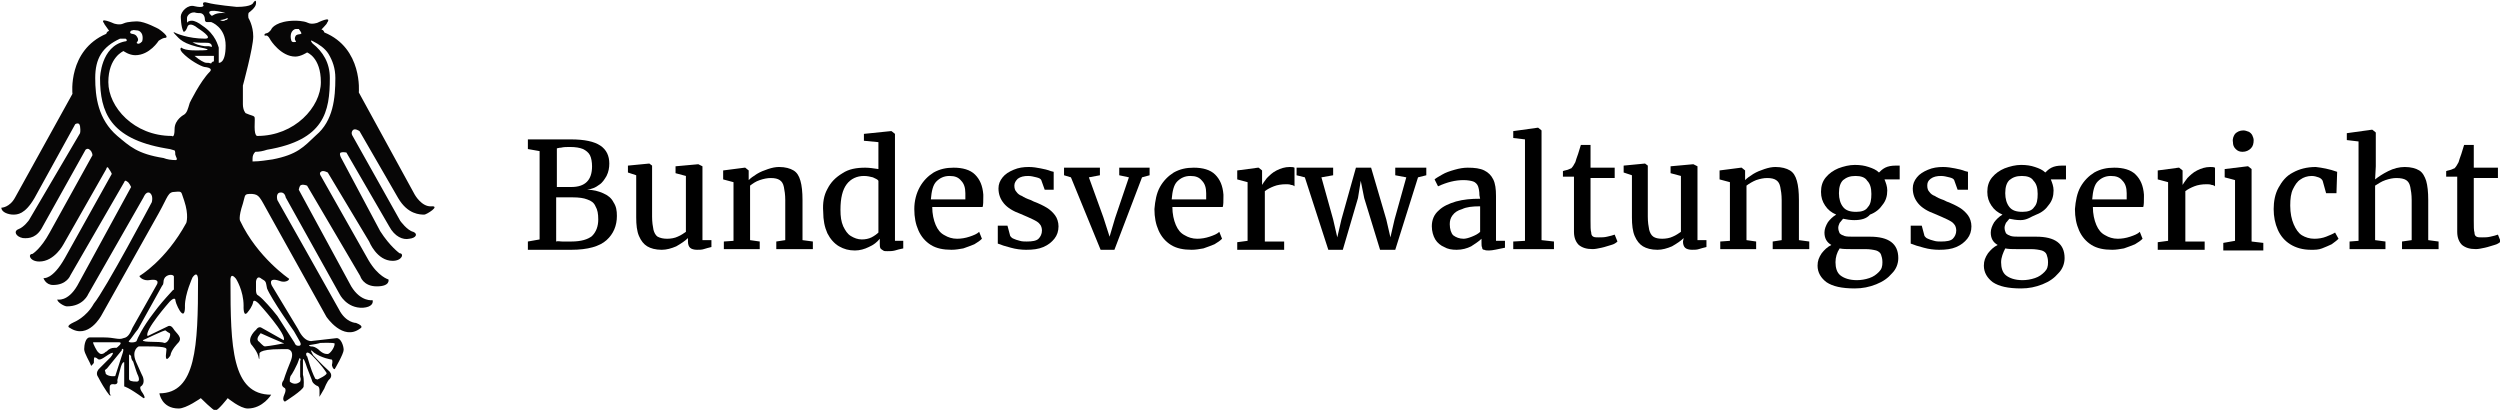 <svg version="1.1" xmlns="http://www.w3.org/2000/svg" xmlns:xlink="http://www.w3.org/1999/xlink" viewBox="0 0 362.3 59.4" preserveAspectRatio="xMinYMin meet"><style type="text/css">.st0{fill:#070606;}</style><g><path class="st0" d="M62.5,29.9c-1.4,0.1-2.4-1.7-2.4-1.7L52,13.4c0,0,0.6-6.4-5-8.7c0,0-0.1-0.4-0.4-0.4c-0.1,0,0.8-0.8,0.8-1c0.8-1.1-1.4,0-1.4,0s-0.8,0.3-1.4,0C44,3,42.8,3,42.8,3c-2.7,0-3.4,1.1-3.4,1.1c-0.3,0.6-0.7,0.7-0.7,0.7c-0.6,0.1-0.3,0.4-0.3,0.4c0.4-0.3,0.8,0.6,0.8,0.6s1.5,2.4,3.6,2.4c0.8,0,1.7-0.6,1.7-0.6s2,0.7,2,4.3s-3.8,7.8-9.2,7.8c0,0-0.4,0.1-0.4-1.3c0-2,0.3-1.3-1.3-2c0,0,0,0-0.1,0c0,0,0,0,0.1,0c0,0-0.4-0.4-0.4-1.3v-2.7c0,0,1.5-5.5,1.5-7.1S36,2.6,36,2.6s-0.1-0.7,0.1-0.8c0,0,1-0.7,1-1.3c0,0,0.1-0.8-0.4-0.1c0,0-0.1,0.6-2.4,0.6c0,0-3.2-0.3-4.2-0.6c-1-0.3-0.6,0.4-0.6,0.4s0,0.4-1.3,0.1c-1-0.3-2,0.8-2,1.5c0,0,0,1.5,0.4,2.2c0,0,0.3,0.1,0.6-0.8c0,0,0.3-0.7,1.5,0.3c0,0,2.4,1.5,1,1.5c-2.5,0-4.2-0.8-4.2-0.8S24.8,4.4,25.4,5s1,1.4,4.2,2c1.3,0.3-0.3,0.3-0.8,0.3c0,0-2,0.1-2.5-0.4c0,0-0.4,0.1,0.1,0.7c1,1.1,2.7,2,3.2,2.1c1,0.1,1.1,0.4,0.8,0.7c-1.4,1.4-2.9,4.5-2.9,4.5c-0.3,1-0.4,1.4-0.8,1.7c0,0-1.4,0.7-1.4,2.1s-0.4,1-0.4,1c-5.5,0-9.2-4.2-9.2-7.8s2.2-4.5,2.2-4.5s0.8,0.6,1.7,0.6c2.1,0,3.4-2.1,3.4-2.1s0.6-0.4,0.8-0.4c1.1,0-0.8-1.3-0.8-1.3s-2-1.1-3.1-1.1c0,0-1.4,0-2,0.3s-1.4,0-1.4,0s-2.2-1-1.4,0c-0.1,0,0.8,1.1,0.7,1.1c-0.3,0-0.4,0.4-0.4,0.4c-5.6,2.4-4.9,8.7-4.9,8.7l-8.3,15c-0.8,1.5-2,1.5-2,1.5c0,0.7,1.1,1,1.7,1s1.7,0,3.1-2.4l5.9-10.7c0,0,0.6-0.4,0.7,0.3c0.1,0.7,0,1,0,1L4.2,31.9c0,0-0.7,1-1.5,1.3c-0.8,0.3-0.4,1.1,0.6,1.3c1,0.1,2.1-0.1,2.9-1.7l6.2-11.1c0,0,0.3-0.3,0.6,0c0.4,0.3,0.4,0.8,0.4,0.8L7.2,33.7c-1.3,2.4-2.5,3.1-2.5,3.1c-0.7,0-0.4,1.1,1,1.1c2.2,0,3.5-2.5,3.5-2.5l6.2-10.9c0,0,0.1-0.6,0.4,0c0.3,0.4,0.4,0.7,0.4,0.7L9.4,37.4c-1.8,3.2-3.1,2.9-3.1,2.9s0.3,1,1.4,1c2,0,2.5-1.4,2.5-1.4L18,26.4c0,0,0.1-0.4,0.4-0.1c0.3,0.1,0.6,0.8,0.6,0.8l-7.8,14.3c-1.4,2.4-2.9,2-2.9,2c0,0.4,1,1,1.4,1c2.4,0,3.1-1.8,3.1-1.8l8-14c0,0,0.3-0.8,0.8-0.7c0.7,0.3,0.4,1.4,0.4,1.4S15.2,42.1,13.6,44c-1.1,2-2.9,2.7-2.9,2.7c-1.3,0.6-0.6,0.8-0.6,0.8c2.7,1.8,4.6-1.8,4.6-1.8L23,30.9c1.4-2.5,1.3-3.1,2.4-3.1c1.1-0.1,0.8,0,1.3,1.3c0.7,2.1,0.3,3.2,0.3,3.2C24,37.8,20.2,40,20.2,40c0.1,0.3,0.7,0.7,1.4,0.6c1.8-0.3,1.1,0.7,1.1,0.7l-3.5,6.2c-0.3,0.7-0.6,1.4-1.3,1.5c-0.7,0.3-1.3-0.1-2.8-0.1c-1.4,0-2.1,0-2.1,0c-0.6,0-0.8,1.1-0.8,1.7c0,0.6,0.8,1.8,1,2.4c0,0.1,0.4-0.4,0.4-0.4c0-1,0.1-0.8,0.1-0.8c0.4,0,0.4,0.3,0.7,0.3s0.7-0.3,1.3-0.7c1.3-0.8,0.3,0.4,0.3,0.4s-0.8,0.8-1.5,1.5c-0.8,0.7-0.3,1.3-0.3,1.3c1.1,2.1,1.7,2.7,1.7,2.7c0.4,0,0.1-0.1,0.1-0.1c-0.1,0-0.1-0.4-0.1-0.4v-0.7c0-0.6,0.7-0.4,0.7-0.4c0.6,0,0.4-0.6,0.4-0.6l0.4-1.5c0.3-1.3,0.6-1.1,0.6-1.1V56c0,0,0.6,0.1,2.8,1.7c0,0,0.4,0.1-0.1-0.7c-0.6-0.8-0.3-1-0.3-1c0.7-0.4,0.3-1.4,0.3-1.4s-0.3-0.6-1-2.2c-0.7-1.7,0.4-2.2,0.4-2.2h1.1c3.4,0,2.9,0.3,2.9,0.7c-0.3,2.1,0.6,0.6,0.6,0.6c0.1-0.8,1.1-1.8,1.1-1.8c0.8-0.8-0.3-1.4-0.7-2.1c-0.4-0.6-0.8-0.3-0.8-0.3l-2.9,1.4c-0.6-0.7,3.2-5,3.2-5c0.7-0.7,0.8-0.3,0.8-0.3c0.1,0.8,0.7,1.7,0.7,1.7c0.8,1.1,0.7-0.8,0.7-0.8c0-1.7,1.1-4.1,1.1-4.1c0.8-1.1,0.8,0.3,0.8,0.3c0,9.7-0.3,16.5-5.6,16.5c0,0,0.3,2.2,2.8,2.2c1.1,0,3.2-1.5,3.2-1.5s1.8,1.8,2.1,1.8c0.4,0,1.8-1.8,1.8-1.8s1.8,1.5,2.9,1.5c2.2,0,3.4-2,3.4-2c-5.7,0-5.9-6.9-5.9-16.5c0,0-0.1-1.4,0.8-0.3c0,0,1.1,1.7,1.1,3.9c0,0-0.1,2,0.7,0.8c0,0,0.6-0.7,0.7-1.4c0,0,0.1-0.4,0.8,0.3c0,0,4.2,4.6,3.6,5.3l-3.2-1.8c0,0-0.4-0.3-0.8,0.3c0,0-1.3,1.1-0.7,2.1c0,0,1,1.1,1.1,2c0,0,0.1,0.6,0.1-0.6c0,0-0.3-0.7,3.1-0.7h1c0,0,1.1,0.1,0.4,1.8s-1,2.7-1,2.7s-0.6,0.7,0.1,1.1c0,0,0.4,0.1,0,1s0.1,1,0.1,1s2.7-1.7,2.7-2.2c0,0,0.1-1-0.1-1.7v-2.1c0,0,0-0.8,0.6,1.1l0.7,1.8c0,0,0,0.4,0.7,0.8c0,0,0.4,0,0.4,0.7v0.7c0,0-0.3,0.8,0.7-1c0,0,0.4-1.1,0.8-1.4c0,0,0.6-0.6-0.3-1.3c-0.8-0.7-2.1-2.1-2.1-2.1s-0.8-1.3,0.1-0.4c1.1,0.8,2.5,1,2.5,1s0.3-0.1,0.1,0.8c0,0,0.1,0.6,0.4,0.6c0,0,1.3-2.2,1.3-2.8S49.4,49,48.8,49l-3.5,0.4c0,0-1.1,0.4-2.1-1.7l-3.8-6.3c0,0-0.7-1.3,1.1-0.7c0.7,0.3,1.4,0,1.4-0.3c0,0-4.6-3.1-7.1-8.4c0,0-0.3-0.4,0.4-2.5c0.4-1.3,0.1-1.4,1.3-1.4c1.1,0.1,1.1,0.4,2.5,2.9l8.3,14.9c0,0,2.4,3.6,4.9,1.7c0,0,0.7-0.3-0.6-0.8c0,0-1.5,0-2.5-2C48,42.8,40.2,29,40.2,29s-0.3-1,0.4-1.1c0.7-0.1,0.8,0.7,0.8,0.7l7.8,14c0,0,1,2.1,3.4,2c1.3-0.1,1.5-0.7,1.4-1.1c0,0-1.7,0.3-3.1-2l-7.6-14c0,0,0.1-0.7,0.4-0.7c0.3-0.1,0.8,0.1,0.8,0.1L52.2,40c0,0,0.4,1.5,2.4,1.5s1.7-1,1.7-1s-1.5-0.4-2.9-2.8l-6.9-12.2c0,0-0.3-0.4,0-0.6c0.3-0.3,1,0.1,1,0.1l6,10c0,0,1.1,2.8,3.4,2.8c1.4,0,1.7-1.1,1-1.1c0,0-1.4-1-2.8-3.2l-5.7-10.7c0,0-0.3-0.6,0-0.7s0.8,0,0.8,0l6.2,10.7c0.8,1.5,2,2,2.9,1.8c1-0.1,1.3-0.7,0.6-1C59,33.4,58,32,58,32l-6.9-12.3c0,0-0.3-0.4,0-0.8c0.3-0.4,1,0.1,1,0.1l5.6,9.7c1.4,2.4,3.2,2.4,3.8,2.4C61.8,31.1,63.9,29.8,62.5,29.9L62.5,29.9z M43.6,4.9c0,0.1-0.7,0-0.8,0.4C42.6,5.7,42.9,6,42.9,6c0,0.1-0.1,0.1-0.4,0.1c-0.1,0-0.3-0.1-0.3-0.3c-0.1-0.3-0.1-0.7,0-1c0.1-0.3,0.4-0.6,0.7-0.6c0.1,0,0.3,0,0.4,0C43.6,4.6,43.8,4.9,43.6,4.9L43.6,4.9z M15.7,50.7c-0.1,0.1-0.3,0.3-0.4,0.3c-0.1,0.1-0.3,0.3-0.6,0.3S14.2,51,14.2,51c-0.1,0-0.8-1.3-0.7-1.4c0.1,0,0.8,0,2,0c0.6,0,1.4,0,1.7,0c0.8,0-0.3,0.8-0.3,0.8C16.4,50.4,16.1,50.4,15.7,50.7L15.7,50.7z M17.8,51.1l-1.1,3.4l0,0c-0.6,0.1-1.3-0.1-1.4-0.4v-0.1l-0.1-0.3c0,0,0-0.1,0.3-0.3l2.2-2.7C17.4,50.8,18.1,50.1,17.8,51.1L17.8,51.1z M40.9,49.8c-1.5,0.3-2.4,0.4-2.5,0.4c-0.3,0-0.8-0.7-1-0.8c-0.3-0.4,0.3-1,0.3-1l0,0l0,0c0-0.1,0.1-0.1,0.1-0.1s2.9,1.3,3.2,1.4C41.4,49.8,40.9,49.8,40.9,49.8L40.9,49.8z M44.9,50c0.1,0,1.8-0.3,1.4-0.3c0,0,2.2-0.1,2.2,0.1c0,0.6-0.7,1.5-1,1.5l0,0c-0.3,0-0.7,0-1.4-0.7c-0.4-0.3-0.7-0.4-1-0.4C45.2,50.3,44.5,50,44.9,50L44.9,50z M44.5,51.1c0.3-0.1,1,0.7,1,0.7s1.1,1.1,1.8,2.2c0.3,0.3-1.3,1-1.3,1l-0.3-0.1c0,0-0.4-0.7-0.8-2l-0.4-1.3C44.5,51.8,44.2,51.2,44.5,51.1L44.5,51.1z M33,2.6c0,0.1,0,0.3-0.3,0.3c-0.4,0.3-0.8,0-0.8,0S32.4,2.9,33,2.6C33,2.5,33,2.5,33,2.6L33,2.6z M32.7,1.9c-1.5-0.1-1.7,0.3-2,0.4l0,0C29.6,1.4,31.1,1.4,32.7,1.9L32.7,1.9z M29.3,3.7C28.8,3.3,28.2,3,27.8,3c-0.3,0-0.6,0.1-0.7,0.3c0-0.3,0-0.6,0-0.7c0-0.3,0.4-0.8,1-0.8h0.1c0.3,0.1,0.6,0.1,0.8,0.1c0,0,0.7,0,0.7,1c0,0,0,0.3,0.3,0.3h0.6c0,0,2.1,0.7,2.1,3.4s-1,2.5-1,2.5V8.2c0,0,0-1,0-1.3C31.6,6.7,31.3,5,29.3,3.7L29.3,3.7z M29.7,6.7c-0.8-0.1-1.4-0.3-1.8-0.6c0.6,0.1,1.3,0.1,2.1,0.1c0.8,0,0.7,0.6,0.7,0.6l-0.4-0.1C30.2,6.7,30,6.7,29.7,6.7L29.7,6.7z M30.6,9.2c-0.3-0.1-0.4-0.1-0.7-0.1c-0.3,0-1-0.4-1.7-1c0.1,0,0.1,0,0.3,0c0.3,0,0.4,0,0.6,0c0.4,0,0.8,0,1.1,0H31v0.8C30.7,8.9,30.6,9.2,30.6,9.2L30.6,9.2z M19.2,4.4c0.1-0.1,0.4,0,0.6,0c0.4,0,0.7,0.3,0.8,0.6s0.1,0.7,0,1c-0.1,0.1-0.3,0.3-0.4,0.3c-0.1,0.1-0.4,0-0.4-0.1s0.4-0.3,0.1-0.8c-0.3-0.6-0.8-0.4-1-0.6C18.8,4.7,18.9,4.4,19.2,4.4L19.2,4.4z M25.5,23.2c-0.7,0-1.3-0.1-1.8-0.3c-3.8-0.6-4.9-1.7-6.7-3.2c-2.8-2.4-3.2-5.7-3.2-8.4c0-2.8,1-4.5,3.6-5.7c0.1,0,0.7,0,0.8,0C18.4,5.7,18.5,6,18.1,6c-3.5,0.7-3.6,5.3-3.6,5.3c0,4.9,1.4,8.8,9.5,10.2c0.6,0.1,0.7,0.1,1.3,0.3c0.1,0.1,0.1,0.4,0.1,0.6C25.5,22.8,25.8,23.1,25.5,23.2L25.5,23.2z M19.9,54.2c0,0,0.6,1.1-0.1,1.1c-0.7,0-1.1-0.1-1.1-0.4v-3.4c0-0.3,0.3,0.1,0.3,0.1c0,0.3,0.1,0.6,0.3,0.8C19.8,53.9,19.8,54,19.9,54.2L19.9,54.2z M24,47.9c0.1,0.1,0.4,0.3,0.6,0.4s-0.1,1.4-0.8,1.4c-0.6-0.3-3.1,0-3.1-0.4C20.8,49.3,24,47.7,24,47.9L24,47.9z M25.1,42l-1,1.1c0,0-1,1.1-1.8,2.2c-1.7,2.2-2.4,3.8-2.5,4.1s-1.4,0.3-1.1,0c0.3-0.3,0.8-1.1,1.3-1.7l3.5-6.3c0.3-0.3,0.1-0.6,0.3-1c0.3-0.7,1.4-0.7,1.4-0.3V42L25.1,42z M43.5,55.3c-0.8,0.7-1.5,0-1.5,0v-0.4l0.1-0.4c0,0,0.3-0.3,1-1.8l0.3-0.8c0.3,0.1,0.1,0.4,0.1,0.4v2.2v0.1C43.6,54.9,43.6,55,43.5,55.3L43.5,55.3z M42.6,48l0.8,1.4c0,0,0.4,0.6,0,0.7c-0.6,0.1-0.7-0.4-0.7-0.4l-2.5-3.9c-1-1.3-2.1-2.4-2.1-2.4s-0.4-0.4-0.7-0.6c-0.3-0.1-0.3-0.7-0.3-0.7v-1.3c0,0,0.1-1,0.8-0.4c0.7,0.4,0.6,0.4,0.8,1.4C39.3,43.3,42.6,48,42.6,48L42.6,48z M39.5,23.1c-0.8,0.1-1.8,0.3-2.9,0.3c0-0.1,0-0.3,0-0.4c0-0.4,0.1-0.7,0.4-1c0.6,0,1.1-0.1,1.7-0.3c8.3-1.4,9.1-5.5,9.1-10.4c0-2.2-1-3.8-2.5-5c0,0-0.6-0.7,0.1-0.3c0.8,0.4,1.7,1,2.2,1.8c0.6,1,1,2.1,1,3.5c0,2.9-0.3,6.2-2.8,8.3C44,21.3,43.1,22.4,39.5,23.1L39.5,23.1z"/></g><g><path d="M78.2,34.7V21.9l-1.7-0.3v-1.4h2.9c0.5,0,1.1,0,1.8,0c0.6,0,1.1,0,1.5,0c2,0,3.4,0.3,4.3,0.9s1.3,1.5,1.3,2.6c0,0.6-0.1,1.2-0.4,1.8c-0.3,0.5-0.6,1-1.1,1.3c-0.5,0.4-1.1,0.6-1.7,0.7c0.9,0,1.6,0.2,2.3,0.5c0.7,0.3,1.2,0.7,1.5,1.3c0.4,0.6,0.5,1.2,0.5,2c0,1.4-0.5,2.6-1.5,3.5c-1,0.9-2.7,1.4-5.1,1.4c-0.3,0-0.5,0-0.8,0s-0.5,0-0.6,0c-0.8,0-1.5,0-2,0h-2.9V35L78.2,34.7z M81.5,35c0.4,0,0.8,0,1.3,0c1.4,0,2.4-0.3,3-0.8c0.6-0.6,0.9-1.4,0.9-2.4c0-0.8-0.1-1.4-0.4-1.9c-0.2-0.5-0.6-0.8-1.2-1c-0.5-0.2-1.2-0.3-2.1-0.3h-1c-0.7,0-1.2,0-1.4,0V35C80.9,34.9,81.1,35,81.5,35z M82.8,27.1c2,0,3-1,3-3c0-0.6-0.1-1.2-0.3-1.6c-0.2-0.4-0.6-0.7-1-0.9c-0.5-0.2-1.1-0.3-1.9-0.3c-0.5,0-0.9,0-1.3,0.1c-0.3,0-0.5,0.1-0.6,0.1v5.6C81.1,27.1,81.8,27.1,82.8,27.1z"/><path d="M99.7,34.5c-0.4,0.4-1,0.8-1.7,1.2c-0.7,0.3-1.4,0.5-2.1,0.5c-0.9,0-1.6-0.2-2.1-0.5s-0.9-0.8-1.2-1.5c-0.3-0.7-0.4-1.6-0.4-2.7v-6.1L91,25v-1l3.1-0.3l0,0l0.4,0.3v7.4c0,0.8,0.1,1.4,0.2,1.9c0.1,0.4,0.3,0.8,0.6,1c0.4,0.2,0.8,0.3,1.4,0.3c0.5,0,1.1-0.1,1.5-0.3c0.5-0.2,0.9-0.5,1.2-0.7v-8.1l-1.5-0.4v-1l3.3-0.3l0,0l0.6,0.3v10.7h1.3v1c-0.4,0.1-0.8,0.2-1.1,0.3c-0.3,0.1-0.6,0.1-1,0.1s-0.8-0.1-1-0.3c-0.2-0.2-0.3-0.5-0.3-0.9V34.5z"/><path d="M106.3,34.9v-8.5l-1.5-0.4v-1.3l3.1-0.4h0.1l0.5,0.4v0.9v0.5c0.3-0.3,0.7-0.6,1.2-0.9s1-0.5,1.6-0.7c0.6-0.2,1.1-0.3,1.6-0.3c0.9,0,1.6,0.2,2.1,0.5c0.5,0.3,0.8,0.8,1,1.5s0.3,1.6,0.3,2.8v5.8l1.5,0.2v1.1h-5.3V35l1.3-0.2V29c0-0.8-0.1-1.4-0.2-1.9s-0.3-0.8-0.6-1c-0.3-0.2-0.7-0.3-1.3-0.3c-0.5,0-1,0.1-1.6,0.3s-1,0.5-1.4,0.8v7.9l1.4,0.2v1.1h-5.2V35L106.3,34.9z"/><path d="M119.9,27.4c0.5-1,1.2-1.7,2.2-2.3c0.9-0.6,2-0.8,3.3-0.8c0.6,0,1.2,0.1,1.9,0.2v-3.9l-2.1-0.2v-1l3.9-0.4h0.1l0.5,0.4v15.5h1.2V36c-0.5,0.1-0.9,0.2-1.2,0.3c-0.4,0.1-0.7,0.1-1.1,0.1c-0.3,0-0.5,0-0.6-0.1c-0.2-0.1-0.3-0.2-0.4-0.3c-0.1-0.2-0.1-0.4-0.1-0.7v-0.7c-0.4,0.5-0.9,0.9-1.6,1.2c-0.6,0.3-1.3,0.5-2,0.5c-0.9,0-1.6-0.2-2.3-0.6c-0.7-0.4-1.3-1.1-1.7-1.9c-0.4-0.9-0.6-1.9-0.6-3.1C119.2,29.4,119.4,28.3,119.9,27.4z M127.3,26.2c-0.1-0.2-0.4-0.3-0.8-0.5c-0.4-0.1-0.8-0.2-1.3-0.2c-1,0-1.9,0.4-2.5,1.2c-0.6,0.8-0.9,2-0.9,3.7c0,1,0.1,1.7,0.4,2.4c0.3,0.6,0.6,1.1,1.1,1.4s1,0.5,1.6,0.5c0.5,0,1-0.1,1.4-0.3c0.4-0.2,0.8-0.5,1-0.7C127.3,33.7,127.3,26.2,127.3,26.2z"/><path d="M133.3,27.1c0.5-0.9,1.2-1.6,2-2.1c0.9-0.5,1.8-0.7,2.9-0.7c1.3,0,2.4,0.3,3.1,1s1.1,1.6,1.2,2.9v0.3c0,0.7,0,1.2-0.1,1.5h-7.3c0,1,0.2,1.9,0.5,2.6c0.3,0.7,0.7,1.2,1.3,1.5c0.5,0.3,1.1,0.5,1.8,0.5c0.6,0,1.2-0.1,1.8-0.3c0.6-0.2,1.1-0.4,1.4-0.7l0.4,1c-0.3,0.3-0.6,0.5-1.1,0.8c-0.5,0.2-1,0.4-1.6,0.6c-0.6,0.1-1.1,0.2-1.7,0.2c-1.2,0-2.2-0.2-3-0.7s-1.4-1.2-1.8-2.1c-0.4-0.9-0.6-1.9-0.6-3.1C132.5,29.1,132.8,28,133.3,27.1z M139.9,28.8c0-0.2,0-0.5,0-0.8c0-0.8-0.2-1.4-0.6-1.8c-0.4-0.5-0.9-0.7-1.7-0.7s-1.4,0.3-1.9,0.8s-0.7,1.4-0.8,2.6h5V28.8z"/><path d="M146,32.7l0.4,1.5c0.1,0.1,0.2,0.3,0.5,0.4c0.2,0.1,0.5,0.2,0.9,0.3c0.3,0.1,0.7,0.1,1,0.1c0.8,0,1.4-0.1,1.7-0.4s0.5-0.7,0.5-1.2c0-0.3-0.1-0.7-0.3-0.9c-0.2-0.3-0.6-0.5-1-0.7s-1.1-0.5-1.8-0.8c-1.1-0.4-1.9-0.9-2.4-1.5c-0.5-0.6-0.8-1.3-0.8-2.2c0-0.6,0.2-1.1,0.6-1.6c0.4-0.5,0.9-0.8,1.6-1.1c0.7-0.3,1.4-0.4,2.2-0.4c0.6,0,1.2,0.1,1.7,0.2c0.5,0.1,1,0.2,1.5,0.4l0.4,0.1v2.6h-1.3l-0.5-1.4c-0.1-0.2-0.3-0.3-0.7-0.4s-0.8-0.2-1.2-0.2c-0.6,0-1.1,0.1-1.5,0.4c-0.3,0.3-0.5,0.6-0.5,1s0.1,0.7,0.3,0.9c0.2,0.3,0.5,0.5,0.8,0.6c0.3,0.2,0.7,0.4,1.3,0.6l0.4,0.2c0.8,0.3,1.4,0.6,1.9,0.9s0.9,0.7,1.2,1.1s0.5,1,0.5,1.6c0,0.7-0.2,1.3-0.6,1.8c-0.4,0.5-0.9,0.9-1.6,1.2c-0.7,0.3-1.5,0.4-2.5,0.4c-0.7,0-1.5-0.1-2.2-0.3c-0.8-0.2-1.4-0.4-1.9-0.6v-2.6H146z"/><path d="M154.2,25.4v-1.1h5.2v1.1l-1.6,0.3l2.1,5.8l0.9,2.8l0.8-2.7l2-5.9l-1.4-0.3v-1.1h4.4v1.1l-1.1,0.3l-4,10.5h-2l-4.3-10.5L154.2,25.4z"/><path d="M168.1,27.1c0.5-0.9,1.2-1.6,2-2.1c0.9-0.5,1.8-0.7,2.9-0.7c1.3,0,2.4,0.3,3.1,1c0.7,0.7,1.1,1.6,1.2,2.9v0.3c0,0.7,0,1.2-0.1,1.5h-7.3c0,1,0.2,1.9,0.5,2.6c0.3,0.7,0.7,1.2,1.3,1.5c0.5,0.3,1.1,0.5,1.8,0.5c0.6,0,1.2-0.1,1.8-0.3s1.1-0.4,1.4-0.7l0.4,1c-0.3,0.3-0.6,0.5-1.1,0.8c-0.5,0.2-1,0.4-1.6,0.6c-0.6,0.1-1.1,0.2-1.7,0.2c-1.2,0-2.2-0.2-3-0.7s-1.4-1.2-1.8-2.1c-0.4-0.9-0.6-1.9-0.6-3.1C167.4,29.1,167.6,28,168.1,27.1z M174.8,28.8c0-0.2,0-0.5,0-0.8c0-0.8-0.2-1.4-0.6-1.8c-0.4-0.5-0.9-0.7-1.7-0.7s-1.4,0.3-1.9,0.8s-0.7,1.4-0.8,2.6h5V28.8z"/><path d="M180.8,34.9v-8.5l-1.5-0.4v-1.3l3-0.4h0.1l0.5,0.4v0.7v1.4l0,0c0.1-0.2,0.4-0.6,0.7-1c0.4-0.4,0.8-0.8,1.4-1.1c0.6-0.3,1.2-0.5,1.9-0.5c0.3,0,0.5,0,0.7,0.1V27c-0.1-0.1-0.3-0.2-0.5-0.2c-0.2-0.1-0.5-0.1-0.7-0.1c-0.7,0-1.3,0.1-1.8,0.3c-0.5,0.2-0.9,0.4-1.3,0.7V35h2.8v1.2h-6.8v-1.1L180.8,34.9z"/><path d="M187.9,25.4v-1.1h5.3v1.1l-1.7,0.3l1.7,6.1l0.6,2.6l0.6-2.6l2.1-7.5h2.2l2.2,7.5l0.6,2.6l0.6-2.6l1.7-6.1l-1.6-0.3v-1.1h4.5v1.1l-1.2,0.3l-3.3,10.5H200l-2.3-7.5l-0.5-2.5l-0.4,2.5l-2.2,7.5h-2.1l-3.4-10.5L187.9,25.4z"/><path d="M214.4,28.3c0-0.6-0.1-1-0.2-1.3s-0.4-0.6-0.7-0.7s-0.8-0.2-1.4-0.2c-1.2,0-2.4,0.3-3.7,0.9l0,0l-0.5-1c0.2-0.2,0.6-0.4,1.1-0.7c0.5-0.3,1.1-0.5,1.8-0.7c0.7-0.2,1.3-0.3,1.9-0.3c1,0,1.8,0.1,2.4,0.4c0.6,0.3,1,0.7,1.3,1.3c0.3,0.6,0.4,1.4,0.4,2.4v6.5h1.3v1c-1,0.2-1.8,0.4-2.3,0.4c-0.3,0-0.5,0-0.7-0.1c-0.2,0-0.3-0.1-0.3-0.3c-0.1-0.2-0.1-0.4-0.1-0.7v-0.6c-0.4,0.4-0.9,0.7-1.5,1.1c-0.6,0.3-1.3,0.5-2.1,0.5c-0.7,0-1.3-0.1-1.8-0.4c-0.5-0.2-1-0.6-1.3-1.1s-0.5-1.2-0.5-1.9c0-0.9,0.3-1.7,1-2.3c0.6-0.6,1.5-1,2.5-1.3c1.1-0.3,2.2-0.4,3.5-0.4L214.4,28.3L214.4,28.3z M214.4,29.9c-1,0-1.9,0.1-2.5,0.4c-0.7,0.2-1.1,0.5-1.4,0.9c-0.3,0.4-0.4,0.8-0.4,1.3c0,0.7,0.2,1.3,0.5,1.6c0.4,0.3,0.9,0.5,1.5,0.5c0.3,0,0.7-0.1,1.2-0.3c0.5-0.2,0.9-0.4,1.2-0.7v-3.7H214.4z"/><path d="M221,34.9V20.2l-1.7-0.2v-1l3.6-0.5l0,0l0.5,0.4v15.9l1.8,0.2v1.1h-5.9V35L221,34.9z"/><path d="M226.5,25.8v-1c0.2-0.1,0.4-0.1,0.7-0.2s0.4-0.2,0.5-0.2c0.2-0.2,0.4-0.5,0.6-0.9c0.1-0.3,0.2-0.7,0.4-1.2c0.2-0.6,0.3-1,0.4-1.3h1.4v3.3h3.5v1.5h-3.5V32c0,0.8,0,1.4,0.1,1.7c0,0.3,0.1,0.5,0.3,0.6c0.2,0.1,0.4,0.1,0.8,0.1l0,0c0.4,0,0.8,0,1.2-0.1c0.5-0.1,0.8-0.2,1.1-0.3l0,0l0.4,1c-0.2,0.2-0.5,0.4-0.9,0.5c-0.4,0.1-0.9,0.3-1.4,0.4c-0.5,0.1-0.9,0.2-1.3,0.2l0,0c-0.9,0-1.5-0.2-2-0.6c-0.4-0.4-0.7-1-0.7-1.9v-8h-1.6V25.8z"/><path d="M244,34.5c-0.4,0.4-1,0.8-1.7,1.2c-0.7,0.3-1.4,0.5-2.1,0.5c-0.9,0-1.6-0.2-2.1-0.5s-0.9-0.8-1.2-1.5s-0.4-1.6-0.4-2.7v-6.1l-1.2-0.4v-1l3.1-0.3l0,0l0.4,0.3v7.4c0,0.8,0.1,1.4,0.2,1.9c0.1,0.4,0.3,0.8,0.6,1s0.7,0.3,1.3,0.3c0.5,0,1.1-0.1,1.5-0.3c0.5-0.2,0.9-0.5,1.2-0.7v-8.1l-1.5-0.4v-1l3.3-0.3l0,0l0.6,0.3v10.7h1.3v1c-0.4,0.1-0.8,0.2-1.1,0.3c-0.3,0.1-0.6,0.1-1,0.1s-0.8-0.1-1-0.3c-0.2-0.2-0.3-0.5-0.3-0.9L244,34.5L244,34.5z"/><path d="M250.7,34.9v-8.5l-1.5-0.4v-1.3l3.1-0.4h0.1l0.5,0.4v0.9v0.5c0.3-0.3,0.7-0.6,1.2-0.9s1-0.5,1.6-0.7c0.6-0.2,1.1-0.3,1.6-0.3c0.9,0,1.6,0.2,2.1,0.5c0.5,0.3,0.8,0.8,1,1.5c0.2,0.7,0.3,1.6,0.3,2.8v5.8l1.5,0.2v1.1h-5.3V35l1.3-0.2V29c0-0.8-0.1-1.4-0.2-1.9c-0.1-0.5-0.3-0.8-0.6-1c-0.3-0.2-0.7-0.3-1.3-0.3c-0.5,0-1,0.1-1.6,0.3c-0.5,0.2-1,0.5-1.4,0.8v7.9l1.4,0.2v1.1h-5.2V35L250.7,34.9z"/><path d="M268.7,31.9c-0.6,0-1.1-0.1-1.6-0.2c-0.2,0.2-0.3,0.4-0.5,0.6c-0.1,0.2-0.2,0.5-0.2,0.7c0,0.3,0.1,0.6,0.2,0.8c0.2,0.2,0.4,0.3,0.7,0.4c0.3,0.1,0.8,0.1,1.4,0.1h2.3c2.7,0,4.1,1,4.1,3.1c0,0.8-0.3,1.6-0.9,2.2c-0.6,0.7-1.3,1.2-2.3,1.6c-1,0.4-2,0.6-3.1,0.6l0,0c-1.9,0-3.2-0.3-4.1-0.9c-0.8-0.6-1.3-1.4-1.3-2.4c0-0.7,0.2-1.2,0.6-1.8c0.4-0.5,0.8-0.9,1.4-1.2c-0.7-0.4-1-1-1-1.8c0-0.5,0.2-1,0.5-1.5c0.3-0.4,0.7-0.8,1.2-1.1c-0.7-0.3-1.2-0.7-1.6-1.3c-0.4-0.6-0.6-1.2-0.6-2s0.2-1.5,0.7-2.1s1.1-1,1.8-1.3c0.8-0.3,1.6-0.5,2.4-0.5l0,0c0.8,0,1.4,0.1,2,0.3c0.6,0.2,1.1,0.4,1.5,0.8c0.2-0.2,0.5-0.5,0.9-0.7c0.4-0.2,0.9-0.3,1.5-0.3h0.6v2h-2.2c0.2,0.5,0.4,1,0.4,1.6c0,0.8-0.2,1.5-0.7,2.1c-0.4,0.6-1,1.1-1.8,1.4C270.5,31.7,269.7,31.9,268.7,31.9L268.7,31.9z M266,38c0,0.8,0.2,1.5,0.7,1.9c0.5,0.4,1.3,0.7,2.4,0.7l0,0c0.6,0,1.2-0.1,1.8-0.3c0.6-0.2,1-0.5,1.4-0.9c0.4-0.4,0.5-0.8,0.5-1.4c0-0.5-0.1-0.8-0.2-1.1s-0.4-0.5-0.7-0.6c-0.4-0.1-0.9-0.2-1.6-0.2h-2.1c-0.6,0-1.1,0-1.6-0.1C266.2,36.6,266,37.3,266,38z M268.9,25.5c-0.8,0-1.3,0.2-1.8,0.6c-0.4,0.4-0.6,1-0.6,1.9c0,0.8,0.2,1.5,0.6,2s1,0.7,1.9,0.7l0,0c0.8,0,1.4-0.2,1.7-0.7c0.4-0.4,0.5-1.1,0.5-1.9c0-0.9-0.2-1.5-0.6-1.9C270.3,25.7,269.7,25.5,268.9,25.5L268.9,25.5z"/><path d="M278.5,32.7l0.4,1.5c0.1,0.1,0.2,0.3,0.5,0.4c0.2,0.1,0.5,0.2,0.9,0.3c0.3,0.1,0.7,0.1,1,0.1c0.8,0,1.4-0.1,1.7-0.4c0.3-0.3,0.5-0.7,0.5-1.2c0-0.3-0.1-0.7-0.3-0.9c-0.2-0.3-0.6-0.5-1-0.7s-1.1-0.5-1.8-0.8c-1.1-0.4-1.9-0.9-2.4-1.5s-0.8-1.3-0.8-2.2c0-0.6,0.2-1.1,0.6-1.6s0.9-0.8,1.6-1.1s1.4-0.4,2.2-0.4c0.6,0,1.2,0.1,1.7,0.2c0.5,0.1,1,0.2,1.5,0.4l0.4,0.1v2.6h-1.5l-0.5-1.4c-0.1-0.2-0.3-0.3-0.7-0.4c-0.4-0.1-0.8-0.2-1.2-0.2c-0.6,0-1.1,0.1-1.5,0.4s-0.5,0.6-0.5,1s0.1,0.7,0.3,0.9c0.2,0.3,0.5,0.5,0.8,0.6c0.3,0.2,0.7,0.4,1.3,0.6l0.4,0.2c0.8,0.3,1.4,0.6,1.9,0.9s0.9,0.7,1.2,1.1c0.3,0.4,0.5,1,0.5,1.6c0,0.7-0.2,1.3-0.6,1.8s-0.9,0.9-1.6,1.2s-1.5,0.4-2.5,0.4c-0.7,0-1.5-0.1-2.2-0.3c-0.8-0.2-1.4-0.4-1.9-0.6v-2.6H278.5z"/><path d="M292.8,31.9c-0.6,0-1.1-0.1-1.6-0.2c-0.2,0.2-0.3,0.4-0.5,0.6c-0.1,0.2-0.2,0.5-0.2,0.7c0,0.3,0.1,0.6,0.2,0.8c0.2,0.2,0.4,0.3,0.7,0.4c0.3,0.1,0.8,0.1,1.4,0.1h2.3c2.7,0,4.1,1,4.1,3.1c0,0.8-0.3,1.6-0.9,2.2c-0.6,0.7-1.3,1.2-2.3,1.6c-1,0.4-2,0.6-3.1,0.6l0,0c-1.9,0-3.2-0.3-4.1-0.9c-0.8-0.6-1.3-1.4-1.3-2.4c0-0.7,0.2-1.2,0.6-1.8c0.4-0.5,0.8-0.9,1.4-1.2c-0.7-0.4-1-1-1-1.8c0-0.5,0.2-1,0.5-1.5c0.3-0.4,0.7-0.8,1.2-1.1c-0.7-0.3-1.2-0.7-1.6-1.3c-0.4-0.6-0.6-1.2-0.6-2s0.2-1.5,0.7-2.1s1.1-1,1.8-1.3c0.8-0.3,1.6-0.5,2.4-0.5l0,0c0.8,0,1.4,0.1,2,0.3c0.6,0.2,1.1,0.4,1.5,0.8c0.2-0.2,0.5-0.5,0.9-0.7c0.4-0.2,0.9-0.3,1.5-0.3h0.6v2h-2.2c0.2,0.5,0.4,1,0.4,1.6c0,0.8-0.2,1.5-0.7,2.1c-0.4,0.6-1,1.1-1.8,1.4S293.8,31.9,292.8,31.9L292.8,31.9z M290,38c0,0.8,0.2,1.5,0.7,1.9c0.5,0.4,1.3,0.7,2.4,0.7l0,0c0.6,0,1.2-0.1,1.8-0.3c0.6-0.2,1-0.5,1.4-0.9c0.4-0.4,0.5-0.8,0.5-1.4c0-0.5-0.1-0.8-0.2-1.1s-0.4-0.5-0.7-0.6c-0.4-0.1-0.9-0.2-1.6-0.2h-2.1c-0.6,0-1.1,0-1.6-0.1C290.3,36.6,290,37.3,290,38z M293,25.5c-0.8,0-1.3,0.2-1.8,0.6c-0.4,0.4-0.6,1-0.6,1.9c0,0.8,0.2,1.5,0.6,2s1,0.7,1.9,0.7l0,0c0.8,0,1.4-0.2,1.7-0.7c0.4-0.4,0.5-1.1,0.5-1.9c0-0.9-0.2-1.5-0.6-1.9C294.4,25.7,293.8,25.5,293,25.5L293,25.5z"/><path d="M301.5,27.1c0.5-0.9,1.2-1.6,2-2.1c0.9-0.5,1.8-0.7,2.9-0.7c1.3,0,2.4,0.3,3.1,1s1.1,1.6,1.2,2.9v0.3c0,0.7,0,1.2-0.1,1.5h-7.3c0,1,0.2,1.9,0.5,2.6c0.3,0.7,0.7,1.2,1.3,1.5c0.5,0.3,1.1,0.5,1.8,0.5c0.6,0,1.2-0.1,1.8-0.3c0.6-0.2,1.1-0.4,1.4-0.7l0.4,1c-0.3,0.3-0.6,0.5-1.1,0.8c-0.5,0.2-1,0.4-1.6,0.6c-0.6,0.1-1.1,0.2-1.7,0.2c-1.2,0-2.2-0.2-3-0.7s-1.4-1.2-1.8-2.1c-0.4-0.9-0.6-1.9-0.6-3.1C300.8,29.1,301,28,301.5,27.1z M308.2,28.8c0-0.2,0-0.5,0-0.8c0-0.8-0.2-1.4-0.6-1.8c-0.4-0.5-0.9-0.7-1.7-0.7s-1.4,0.3-1.9,0.8s-0.7,1.4-0.8,2.6h5V28.8z"/><path d="M314.2,34.9v-8.5l-1.5-0.4v-1.3l3-0.4h0.1l0.5,0.4v0.7v1.4l0,0c0.1-0.2,0.4-0.6,0.7-1c0.4-0.4,0.8-0.8,1.4-1.1s1.2-0.5,1.9-0.5c0.3,0,0.5,0,0.7,0.1V27c-0.1-0.1-0.3-0.2-0.5-0.2c-0.2-0.1-0.5-0.1-0.7-0.1c-0.7,0-1.3,0.1-1.8,0.3c-0.5,0.2-0.9,0.4-1.3,0.7V35h2.8v1.2h-6.8v-1.1L314.2,34.9z"/><path d="M323.9,34.9v-8.8l-1.5-0.4v-1.2l3.3-0.4h0.1l0.5,0.4V35l1.7,0.2v1.1h-5.8v-1.1L323.9,34.9z M323.9,19.4c0.3-0.3,0.7-0.5,1.2-0.5l0,0c0.3,0,0.5,0.1,0.8,0.2c0.2,0.1,0.4,0.3,0.5,0.5c0.1,0.2,0.2,0.5,0.2,0.7c0,0.5-0.1,0.9-0.4,1.2c-0.3,0.3-0.7,0.5-1.2,0.5l0,0c-0.4,0-0.7-0.1-1-0.4c-0.3-0.3-0.4-0.6-0.4-1C323.5,20.1,323.7,19.7,323.9,19.4z"/><path d="M338.7,24.9l-0.1,3.1h-1.5l-0.5-1.8c-0.1-0.2-0.3-0.4-0.6-0.5c-0.3-0.1-0.6-0.2-1-0.2c-0.6,0-1.2,0.2-1.6,0.5c-0.5,0.3-0.8,0.8-1.1,1.4c-0.3,0.6-0.4,1.4-0.4,2.4c0,1.1,0.2,2,0.5,2.7s0.7,1.3,1.2,1.6c0.5,0.3,1.1,0.5,1.8,0.5c0.6,0,1.2-0.1,1.7-0.3s1-0.4,1.3-0.6l0.5,0.9c-0.3,0.3-0.6,0.5-1,0.8c-0.4,0.2-0.9,0.4-1.4,0.6s-1,0.2-1.6,0.2c-1.2,0-2.2-0.3-3-0.8s-1.4-1.2-1.8-2.1c-0.4-0.9-0.6-1.9-0.6-3s0.2-2.2,0.7-3.1s1.1-1.7,2.1-2.2c0.9-0.5,2-0.8,3.3-0.8C336.5,24.3,337.6,24.5,338.7,24.9z"/><path d="M341.8,34.9V20.5l-1.7-0.2v-1l3.6-0.5h0.1l0.5,0.4v4.9l-0.1,1.9c0.5-0.4,1.1-0.8,1.9-1.2c0.8-0.4,1.6-0.6,2.4-0.6c0.9,0,1.6,0.2,2.1,0.5c0.5,0.3,0.8,0.9,1,1.5c0.2,0.7,0.3,1.6,0.3,2.8v5.8l1.5,0.2v1.1h-5.3V35l1.4-0.2V29c0-0.8-0.1-1.4-0.2-1.9s-0.3-0.8-0.6-1c-0.3-0.2-0.8-0.3-1.4-0.3c-0.5,0-1,0.1-1.6,0.3c-0.6,0.2-1,0.5-1.5,0.8v7.9l1.5,0.2v1.1h-5.2V35L341.8,34.9z"/><path d="M354.5,25.8v-1c0.2-0.1,0.4-0.1,0.7-0.2c0.3-0.1,0.4-0.2,0.5-0.2c0.2-0.2,0.4-0.5,0.6-0.9c0.1-0.3,0.2-0.7,0.4-1.2c0.2-0.6,0.3-1,0.4-1.3h1.4v3.3h3.5v1.5h-3.5V32c0,0.8,0,1.4,0.1,1.7c0,0.3,0.1,0.5,0.3,0.6c0.2,0.1,0.4,0.1,0.8,0.1l0,0c0.4,0,0.8,0,1.2-0.1c0.5-0.1,0.8-0.2,1.1-0.3l0,0l0.4,1c-0.2,0.2-0.5,0.4-0.9,0.5c-0.4,0.1-0.9,0.3-1.4,0.4c-0.5,0.1-0.9,0.2-1.3,0.2l0,0c-0.9,0-1.5-0.2-2-0.6c-0.4-0.4-0.7-1-0.7-1.9v-8h-1.6V25.8z"/></g></svg>